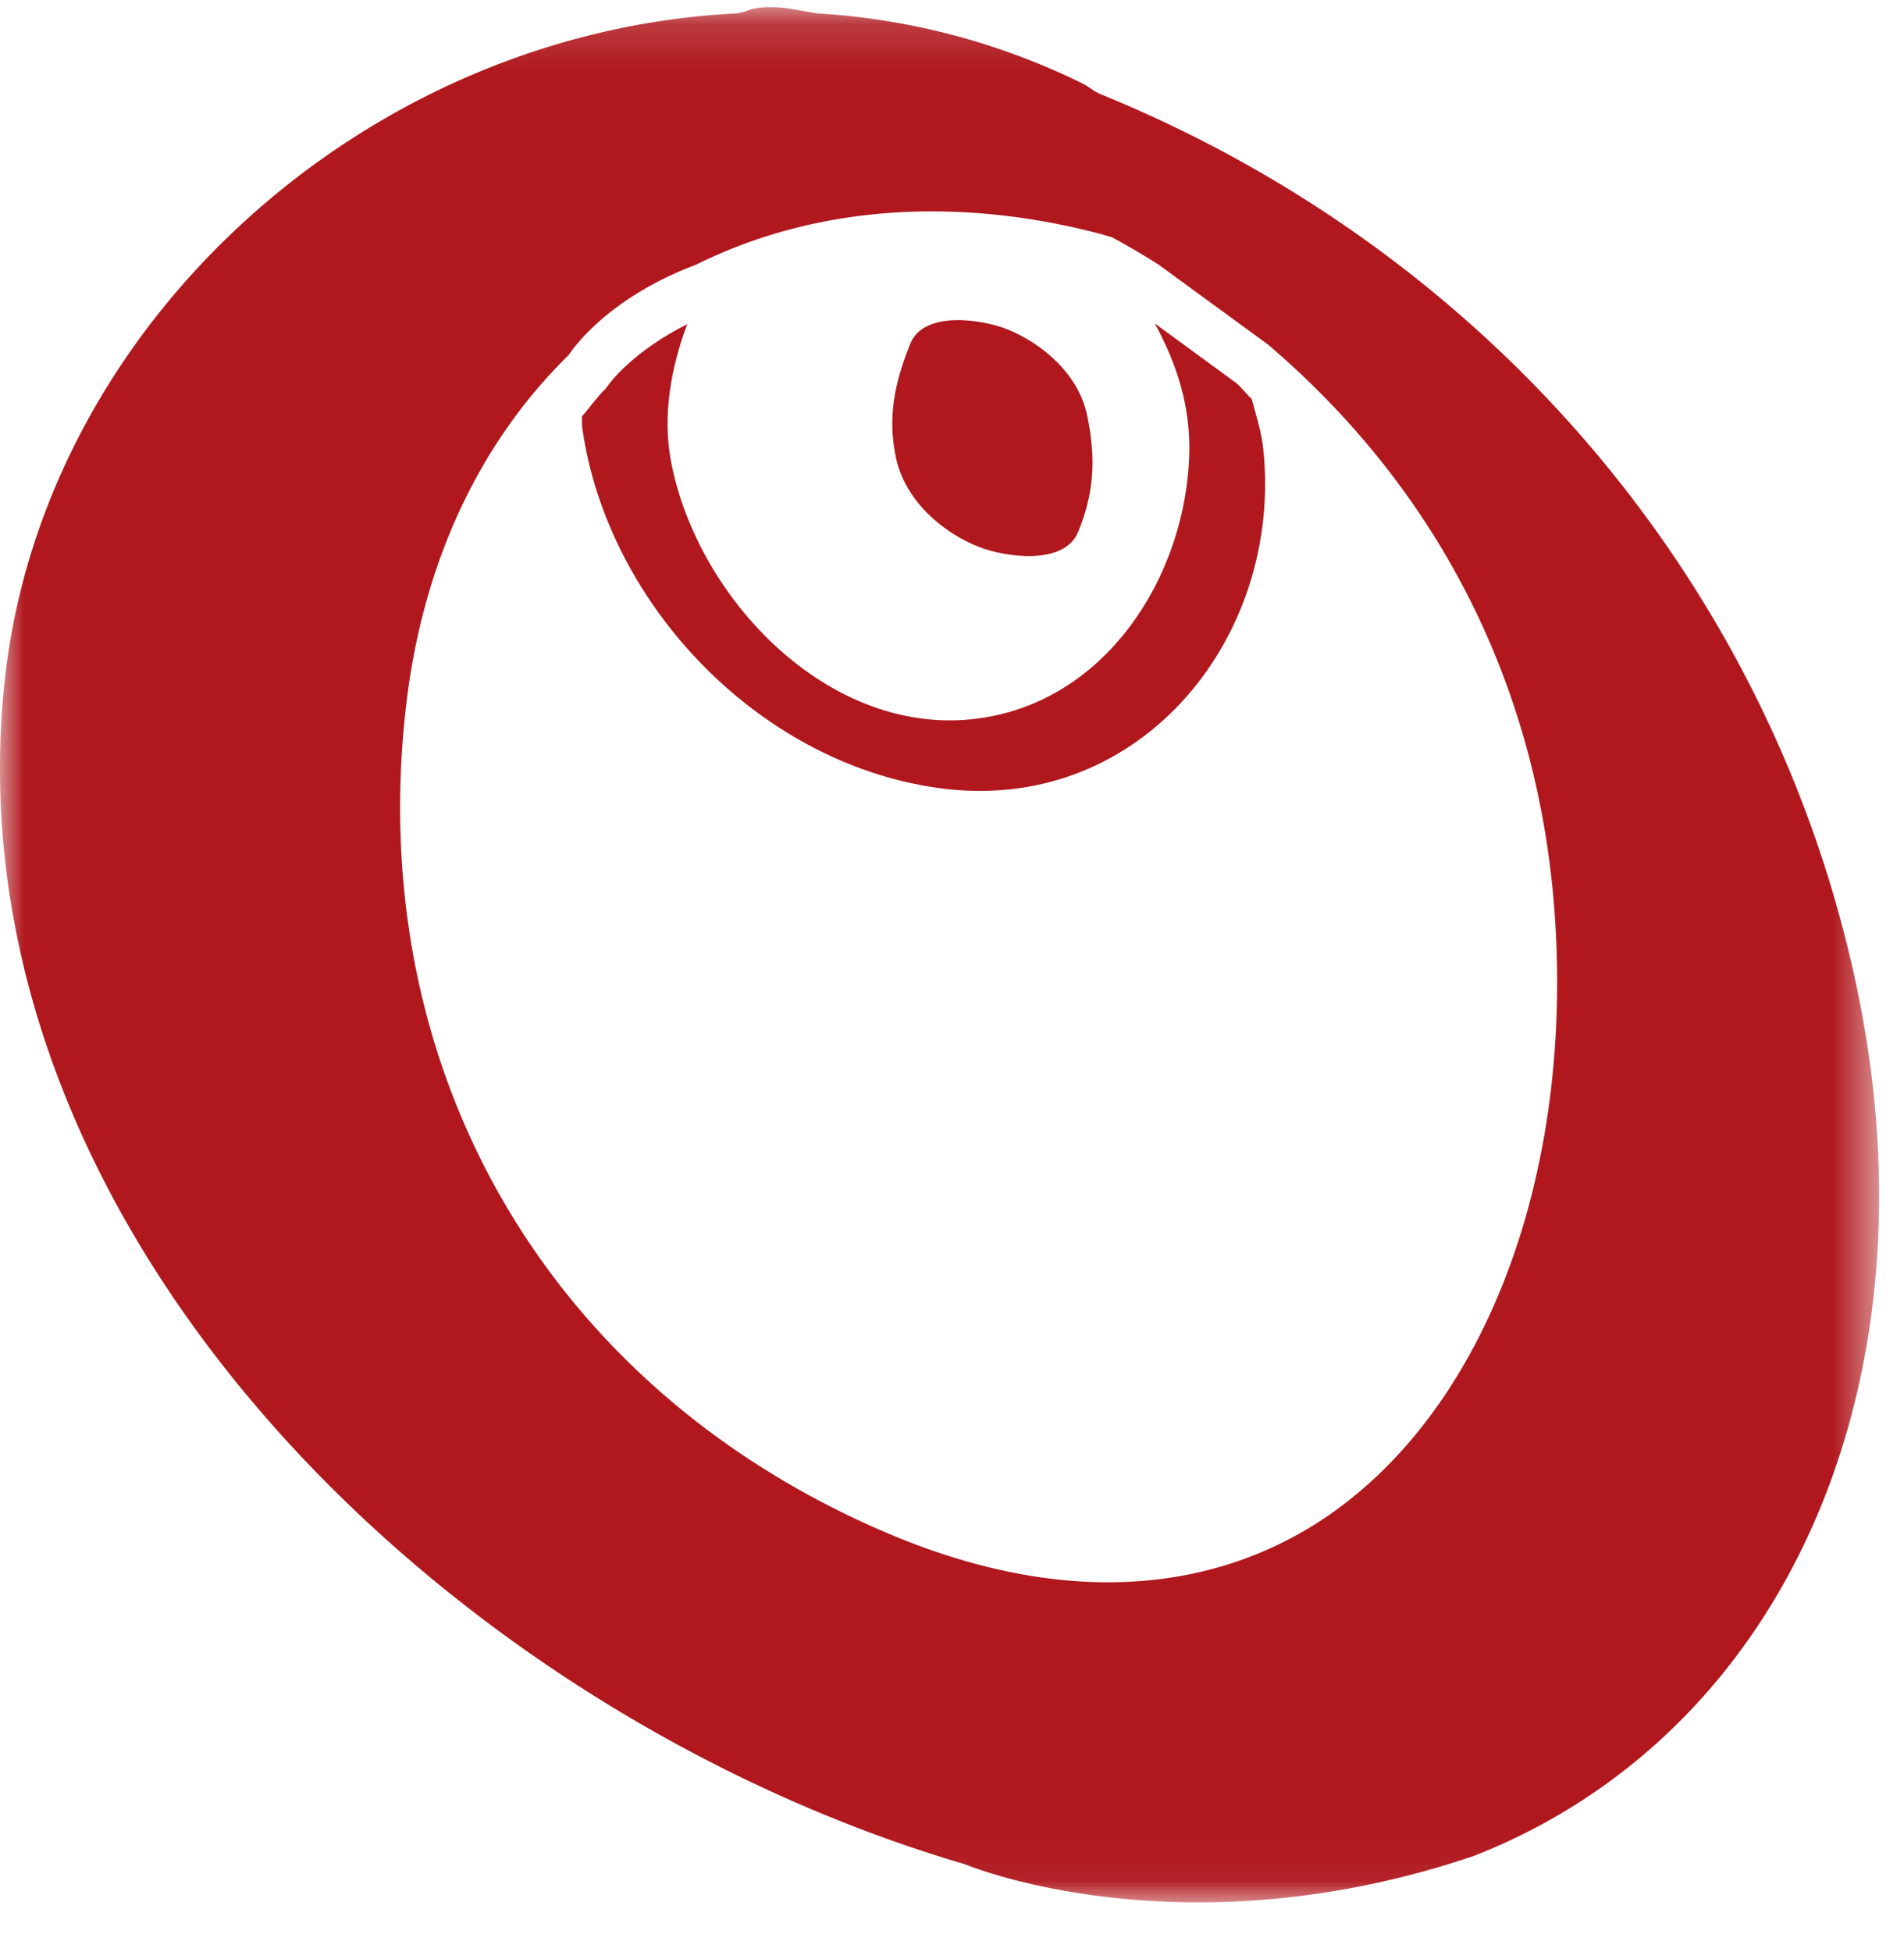 <svg viewBox="0 0 40 41" fill="none" xmlns="http://www.w3.org/2000/svg"><path fill-rule="evenodd" clip-rule="evenodd" d="M26.296 8.378c-.116-.106-.2-.23-.32-.331l-1.715-1.254c.451.83.766 1.742.721 2.82-.097 2.368-1.558 4.819-3.986 5.393-3.312.78-6.344-2.32-6.903-5.338-.175-.949.002-1.946.345-2.862-1.165.59-1.633 1.25-1.64 1.256l-.082.107c-.18.174-.323.387-.491.576.006.078-.003.15.006.23.529 3.774 3.815 7.153 7.65 7.594 4.121.471 7.069-3.212 6.659-7.136-.039-.372-.151-.71-.244-1.055z" fill="#B0181E"/><path fill-rule="evenodd" clip-rule="evenodd" d="M20.56 11.483c.53.21 1.793.41 2.091-.314.347-.843.371-1.565.188-2.449-.175-.838-.913-1.498-1.686-1.808-.509-.202-1.745-.402-2.03.307-.324.811-.486 1.531-.298 2.404.186.86.934 1.542 1.735 1.86z" fill="#B0181E"/><mask id="a" maskUnits="userSpaceOnUse" x="0" y="0" width="40" height="40"><path fill-rule="evenodd" clip-rule="evenodd" d="M0 .15h39.477v39.8H0V.15z" fill="#fff"/></mask><g mask="url(#a)"><path fill-rule="evenodd" clip-rule="evenodd" d="M27.917 31.818c-1.07.74-2.607 1.41-4.638 1.41-1.385 0-3.001-.308-4.857-1.127-6.95-3.06-10.742-9.649-9.9-17.202.332-2.999 1.512-5.57 3.422-7.44.183-.27.94-1.244 2.678-1.9 2.458-1.22 5.399-1.45 8.459-.657l.28.08c.333.182.656.37.976.573l2.306 1.684c3.673 3.135 5.758 7.36 6.036 12.223.31 5.377-1.517 10.113-4.762 12.356zm11.152-10.783c-1.694-8.567-7.672-15.699-15.984-19.072l-.112-.063a1.886 1.886 0 0 0-.3-.18A14.569 14.569 0 0 0 17.153.28l-.529-.094A2.85 2.85 0 0 0 16.18.15c-.207 0-.382.028-.514.088l-.183.043C7.663.666.904 6.817.099 14.293c-1.238 11.48 9.28 21.657 20.172 24.856.106.043 4.612 1.892 10.708-.18 6.445-2.538 9.702-9.747 8.09-17.934z" fill="#B0181E"/></g></svg>
